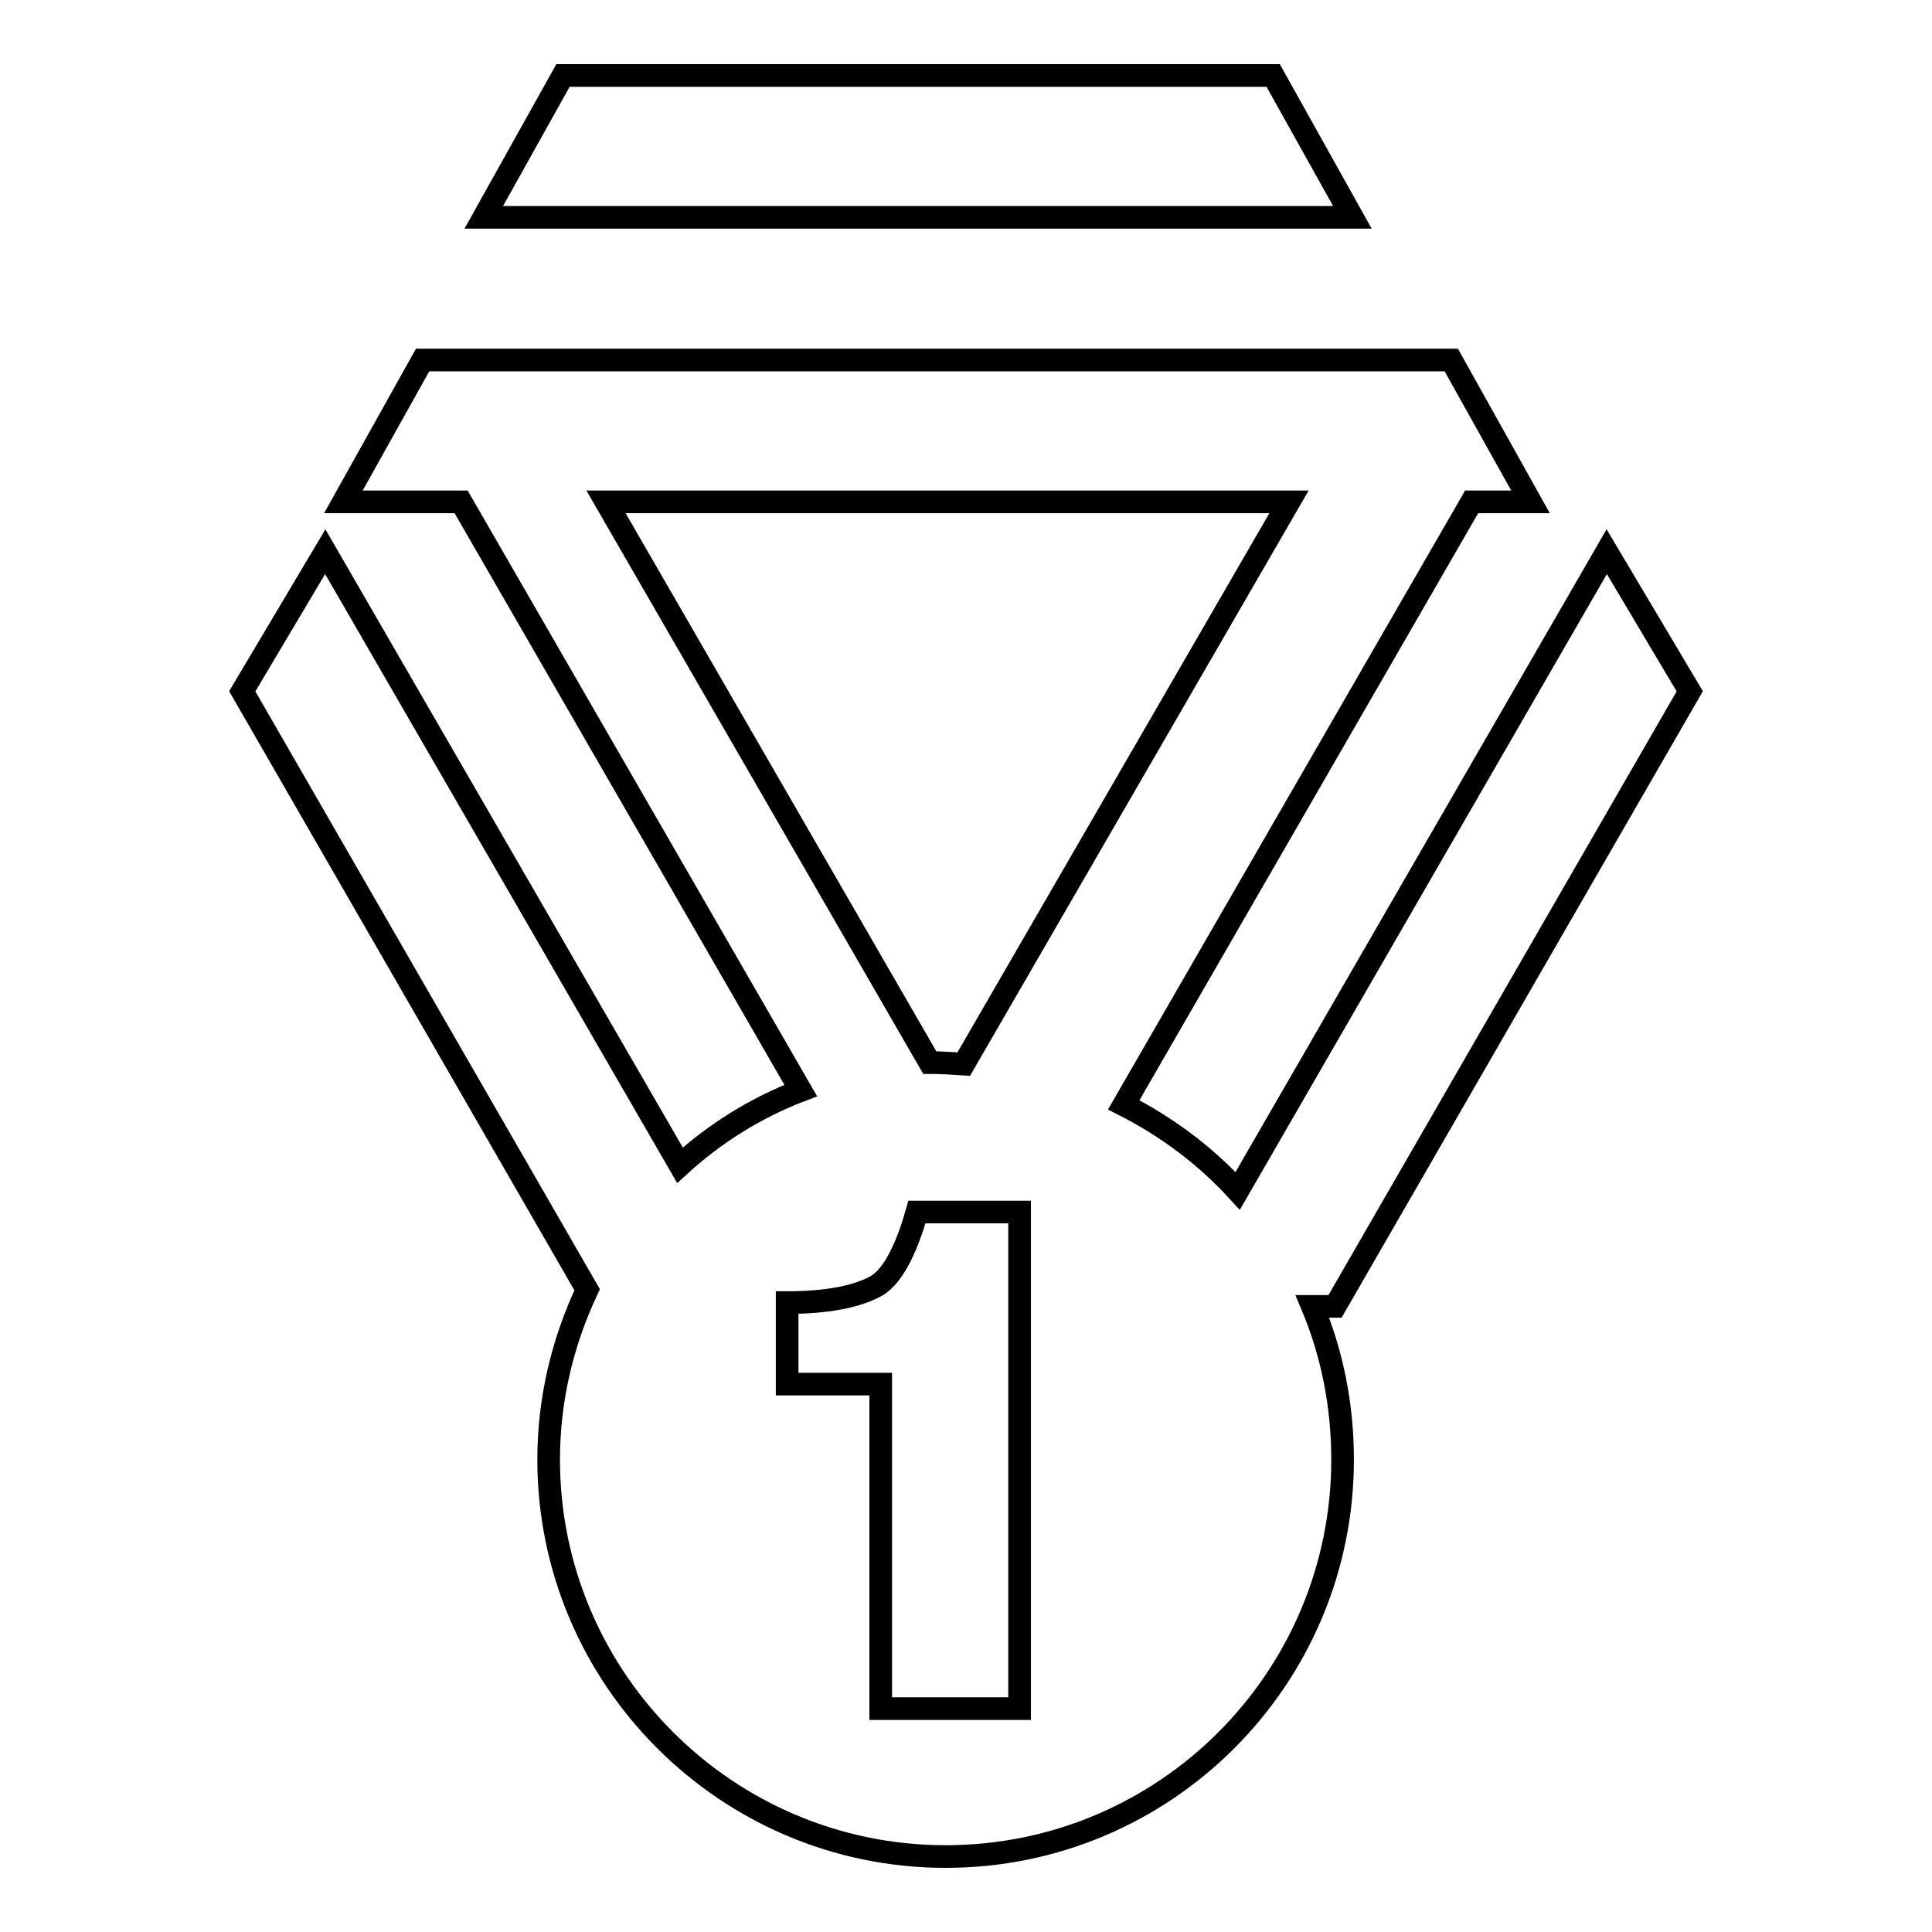 <?xml version="1.0" encoding="utf-8"?>
<!-- Svg Vector Icons : http://www.onlinewebfonts.com/icon -->
<!DOCTYPE svg PUBLIC "-//W3C//DTD SVG 1.1//EN" "http://www.w3.org/Graphics/SVG/1.1/DTD/svg11.dtd">
<svg version="1.1" xmlns="http://www.w3.org/2000/svg" xmlns:xlink="http://www.w3.org/1999/xlink" x="0px" y="0px" viewBox="0 0 256 256" enable-background="new 0 0 256 256" xml:space="preserve">
<g><g><path stroke-width="3" fill-opacity="0" stroke="#000000"  d="M212.9,73.1l11,18.5l-47,81.5l-3,0c2.6,6.2,4,13.1,4,20.3c0,29-23.5,52.6-52.6,52.6c-29,0-52.6-23.6-52.6-52.6c0-8.1,1.9-15.7,5.1-22.5L32.1,91.6l11-18.5l47,81.3c4.6-4.2,10-7.6,16-9.9l-45-78H45.5l10.5-18.8h136.3l10.5,18.8H195l-46.1,79.9c5.7,2.9,10.8,6.7,15.1,11.4L212.9,73.1z M104.3,183.4h12.4v43h18.4v-65.8h-13.6c-1.1,3.9-2.9,8.4-5.4,9.8c-2.5,1.4-6.5,2.2-11.8,2.2L104.3,183.4L104.3,183.4z M170.8,66.5H80.3l42.9,74.3c1.5,0,3,0.1,4.5,0.2L170.8,66.5z M74.6,10h94.1l10.5,18.8H64.1L74.6,10z"/></g></g>
</svg>